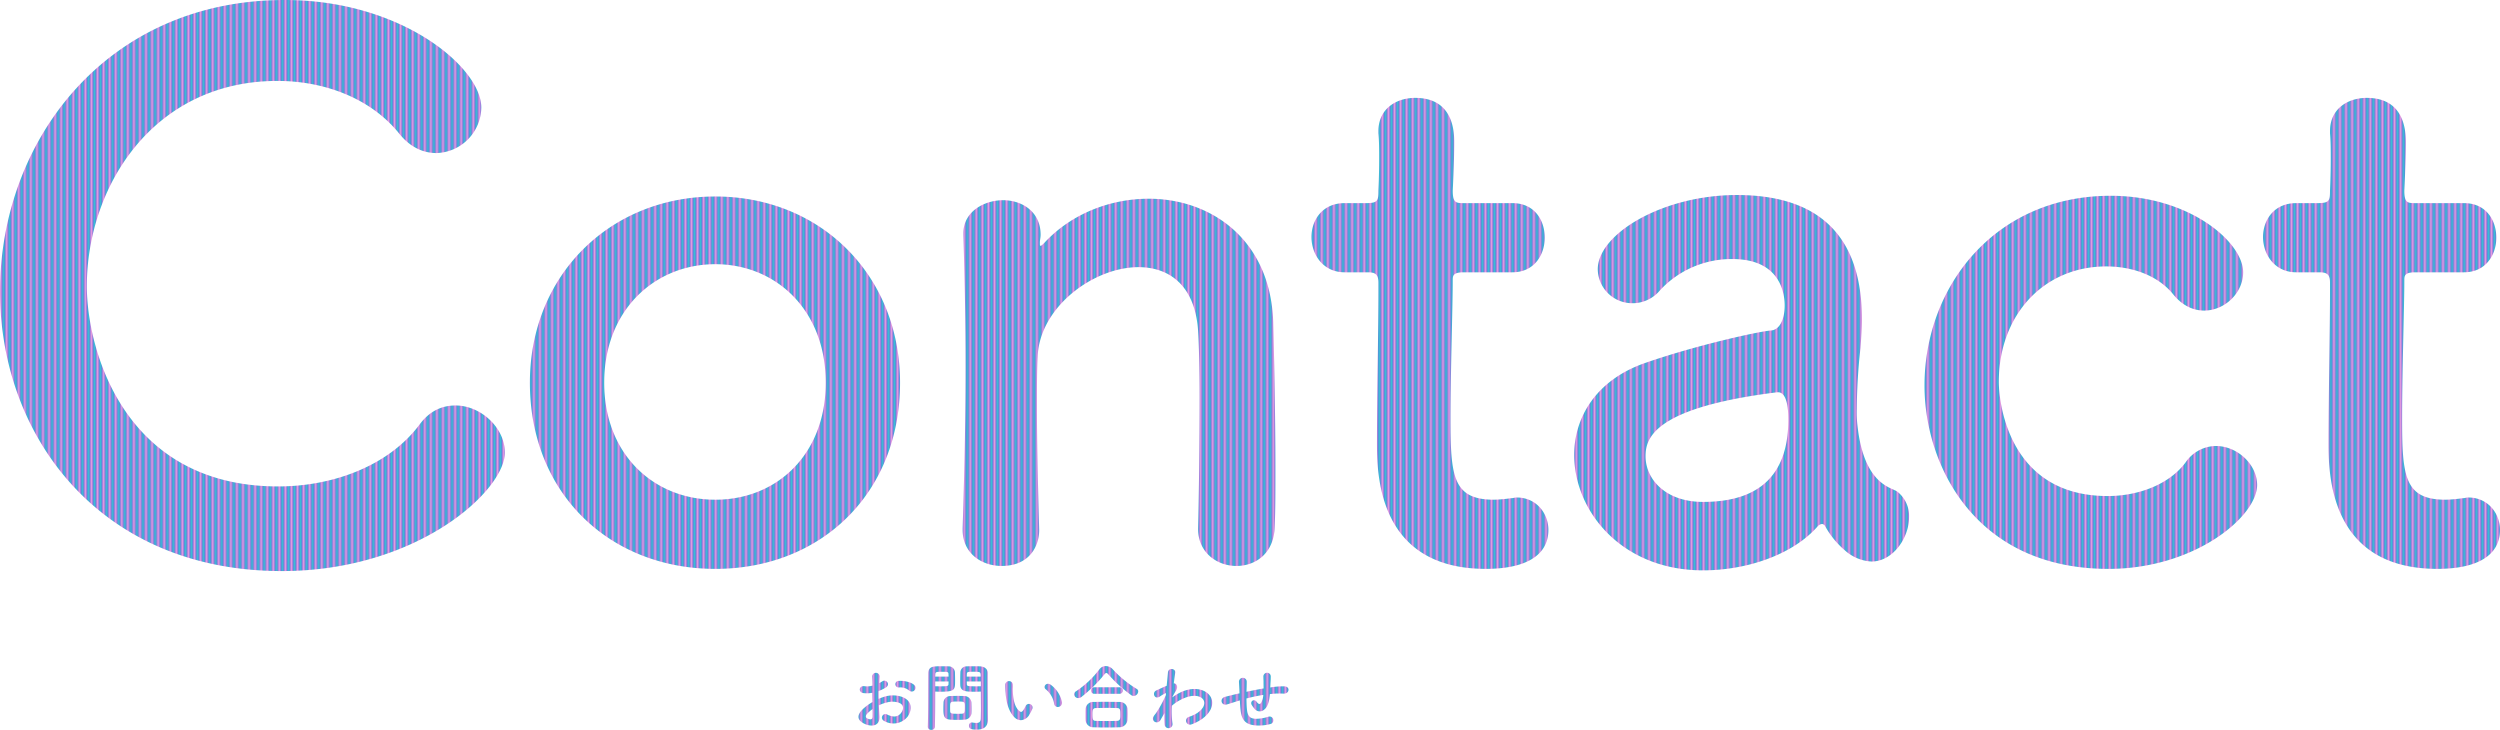 <svg xmlns="http://www.w3.org/2000/svg" xmlns:xlink="http://www.w3.org/1999/xlink" width="808.486" height="236.037" viewBox="0 0 808.486 236.037">
  <defs>
    <linearGradient id="linear-gradient" x1="0.02" y1="1" x2="1" y2="1" gradientUnits="userSpaceOnUse" spreadMethod = "reflect">
      <animate attributeName = "x1" dur = "4s" from = "-100%" to = "100%" repeatCount = "indefinite"/>
      <animate attributeName = "x2" dur = "4s" from = "0%" to = "200%" repeatCount = "indefinite"/>
      <stop offset="0" stop-color="#e299de"/>
      <stop offset="0.365" stop-color="#a581dd"/>
      <stop offset="0.7" stop-color="#4d9ad6"/>
      <stop offset="1" stop-color="#3cbbd6"/>
    </linearGradient>
  </defs>
  <path id="title_color" d="M-491.96-256.948V-257c.167-4.392.12-11.976.167-17.184,0-2.353,1.633-2.353,4.128-2.353.912,0,1.9,0,2.352.024a2.04,2.04,0,0,1,2.137,1.9c.023.84.048,1.751.048,2.64,0,3.072-.024,3.672-4.776,3.672-.624,0-1.224-.024-1.656-.048v2.136c0,2.568-.023,5.832-.1,9.216a1.053,1.053,0,0,1-1.152,1.032A1.046,1.046,0,0,1-491.96-256.948Zm2.4-13.127c.337.023,1.057.023,1.777.023,2.327,0,2.5-.1,2.52-.768,0-.24.023-.5.023-.792h-4.32Zm.024-3.744c0,.192-.024.408-.024.624h4.32c0-.288-.023-.576-.023-.816-.049-.671-.168-.743-2.088-.743C-489.32-274.756-489.488-274.684-489.536-273.82Zm10.9,16.511a.967.967,0,0,1,.936-1.056c.072,0,.12.024.192.024a8.614,8.614,0,0,0,1.272.144c.792,0,1.392-.288,1.417-1.464.023-.96.048-1.992.048-3.024,0-1.584-.024-3.192-.024-4.68v-.984c-.432.023-1.056.048-1.751.048-2.832,0-4.824,0-4.9-2.112-.024-.48-.024-1.008-.024-1.56,0-.888.024-1.8.048-2.64a2,2,0,0,1,2.088-1.9c.456-.024,1.464-.024,2.448-.024.7,0,1.368,0,1.777.024,1.776.1,2.52,1.056,2.52,2.136v1.8c0,3.6.048,7.321.048,10.368,0,1.129.024,2.137.024,2.976,0,1.7-.841,3.192-3.577,3.192C-477.776-256.036-478.64-256.252-478.64-257.308Zm-.7-13.512c.024.672.1.768,2.641.768.792,0,1.56,0,1.9-.023v-1.536h-4.559C-479.36-271.324-479.336-271.06-479.336-270.82Zm0-3.168c0,.24-.023.5-.023.792h4.512c0-1.536-.048-1.56-2.256-1.56C-479.024-274.756-479.288-274.756-479.336-273.988Zm63.96,16.152a24.148,24.148,0,0,1-.024-3.552l-.144.24c-.336.552-.7,1.2-1.128,1.944-.984,1.728-3.264.383-2.208-1.2a9.491,9.491,0,0,1,.72-.959,36.228,36.228,0,0,0,3.191-5.856l.049-.576a.4.4,0,0,0-.312.048,15.672,15.672,0,0,0-1.728,1.032c-1.728,1.08-2.52-1.32-1.152-1.968.888-.408,2.184-1.031,3.408-1.535.167-1.752.311-3.264.408-4.3.144-1.679,2.568-1.344,2.352.072-.12.864-.288,2.04-.455,3.433.936.023,1.584,1.175.5,2.712-.121.168-.481.84-.96,1.7v.121a16.192,16.192,0,0,1,2.064-1.32c4.272-2.28,8.088-1.488,9.816.48,1.752,1.968,1.344,5.208-2.28,7.825a14.7,14.7,0,0,1-3.408,1.751,1.287,1.287,0,1,1-.768-2.448,12.232,12.232,0,0,0,2.543-1.175c2.544-1.7,2.832-3.577,1.777-4.68-1.08-1.1-3.577-1.44-6.889.264a14.408,14.408,0,0,0-3.024,2.016,30.329,30.329,0,0,0,.193,5.712,1.294,1.294,0,0,1-1.1,1.535,1.308,1.308,0,0,1-.192.014A1.284,1.284,0,0,1-415.376-257.836Zm-22.848,1.031a2.5,2.5,0,0,1-2.712-2.448c-.024-.432-.024-.936-.024-1.44,0-.671,0-1.368.024-1.92a2.439,2.439,0,0,1,2.664-2.376c1.008-.024,2.232-.048,3.528-.048,1.584,0,3.288.023,4.824.048a2.485,2.485,0,0,1,2.544,2.16c.023.5.048,1.1.048,1.728,0,.6-.024,1.224-.048,1.824a2.609,2.609,0,0,1-2.664,2.471c-1.392.049-2.785.072-4.153.072Q-436.208-256.732-438.224-256.8Zm.648-6.215c-1.1.023-1.128.768-1.128,2.111,0,1.777.216,2.016,1.152,2.04,1.032.024,2.16.048,3.312.048,1.176,0,2.352-.023,3.456-.048,1.1-.048,1.1-.816,1.1-1.9,0-1.8-.049-2.232-1.152-2.255-.888-.024-1.921-.049-3-.049C-435.128-263.068-436.448-263.044-437.576-263.02Zm51.385,5.592c-3.145-.336-4.3-1.824-4.632-5.088-.1-.864-.168-1.968-.216-2.976l-.408.12c-2.112.672-3.024.96-3.744,1.176-1.9.552-2.544-1.992-.553-2.472,1.08-.264,2.857-.72,3.912-.959l.672-.144v-.312c-.049-1.392-.121-2.376-.168-3.408a1.261,1.261,0,0,1,2.52-.1c0,.768-.024,1.872-.072,3l-.024.312c1.584-.337,3.577-.744,5.544-1.08,0-.72-.023-1.392-.023-1.993a8.731,8.731,0,0,0-.024-.959c-.024-.193,0-.409-.024-.936a1.2,1.2,0,0,1,2.4.023c0,.816-.048,1.512-.1,2.184-.023.408-.048.888-.072,1.368.216-.024.409-.072.625-.1a22.88,22.88,0,0,1,3.983-.264c1.968.12,1.584,2.472-.36,2.352a22.765,22.765,0,0,0-3.384.049c-.336.023-.648.072-.984.1-.024.409-.1.841-.144,1.248-.24,1.632-.72,3.12-1.848,3.888a2.09,2.09,0,0,1-2.952-.36,9.571,9.571,0,0,1-.936-1.272c-.625-1.057.671-2.209,1.607-.985.7.913,1.1.792,1.44.288a5.934,5.934,0,0,0,.7-2.543c-1.993.311-3.865.743-5.449,1.152.024,1.128.049,2.28.121,3.119.192,2.592.959,3.408,2.975,3.456a13.319,13.319,0,0,0,3.912-.648,1.231,1.231,0,1,1,.672,2.353,14.372,14.372,0,0,1-3.691.47A12.521,12.521,0,0,1-386.192-257.428Zm-126.24-.5c-2.856-1.392-2.064-3.1-.792-4.488a15.454,15.454,0,0,1,3.384-2.543c-.024-1.008-.048-2.04-.048-3a8.991,8.991,0,0,1-2.88.1c-1.777-.216-1.489-2.616.5-2.208a6.007,6.007,0,0,0,2.424-.216c0-1.129-.048-1.9-.1-2.808a1.216,1.216,0,1,1,2.425-.024c-.049.528-.072,1.3-.121,2.016a7.28,7.28,0,0,0,.96-.552c1.3-.864,2.76,1.031,1.08,2.039a13.854,13.854,0,0,1-2.256,1.08c-.023.744-.023,1.633,0,2.544a14.833,14.833,0,0,1,2.016-.744,9.214,9.214,0,0,1,5.328.024c3.96,1.368,3.312,4.608,2.088,6.384a5.86,5.86,0,0,1-7.7,1.44,1.144,1.144,0,1,1,1.032-2.039c1.872.912,3.408.936,4.56-.6.576-.768,1.247-2.472-.841-3.24a6.7,6.7,0,0,0-3.888-.048,12.167,12.167,0,0,0-2.52.912c.049,1.272.144,2.52.193,3.552.124,2.224-1.122,2.987-2.55,2.987A5.427,5.427,0,0,1-512.432-257.932Zm.816-3.192c-.5.553-.5,1.176.048,1.44,1.032.5,1.728.432,1.752-.5.023-.648.023-1.535,0-2.52A11.771,11.771,0,0,0-511.616-261.124Zm47.543.96c-1.728-1.872-2.52-4.656-2.712-7.68a23.752,23.752,0,0,1-.12-2.664,1.224,1.224,0,1,1,2.448-.024c.048.936-.049.984,0,2.088.1,2.52.552,4.9,1.9,6.192.625.6.936.672,1.464-.048a9.484,9.484,0,0,0,.792-1.417,1.179,1.179,0,0,1,2.184.864,11.022,11.022,0,0,1-.936,1.849,3.376,3.376,0,0,1-2.8,1.905A3.087,3.087,0,0,1-464.072-260.164Zm-22.847-2.568c0-.7.023-1.368.048-2.016a2.176,2.176,0,0,1,2.208-2.16c.576-.024,1.464-.049,2.328-.049.888,0,1.752.024,2.256.049a2.276,2.276,0,0,1,2.232,2.136c.023.624.048,1.3.048,1.968,0,.408,0,.84-.024,1.247a2.282,2.282,0,0,1-2.3,2.281c-.552.048-1.319.072-2.111.072C-486.224-259.2-486.92-259.252-486.92-262.732Zm2.183-.576c0,.48,0,.984.024,1.368.048.743.648.768,2.352.768.553,0,1.1,0,1.417-.024.959-.072.959-.432.959-2.4,0-1.512-.144-1.536-2.4-1.536C-484.688-265.132-484.736-265.06-484.736-263.308Zm33.648-1.08a7.575,7.575,0,0,0-2.664-4.657c-1.152-.792.144-2.568,1.584-1.488a9.209,9.209,0,0,1,3.6,5.568,1.368,1.368,0,0,1-1.344,1.6A1.176,1.176,0,0,1-451.088-264.388Zm6.48-3.073a1.2,1.2,0,0,1,.648-1.031,30.369,30.369,0,0,0,7.44-6.984,2.632,2.632,0,0,1,2.136-1.129,3.184,3.184,0,0,1,2.3,1.1,34.7,34.7,0,0,0,7.656,6.264.946.946,0,0,1,.527.864,1.537,1.537,0,0,1-1.488,1.44,1.555,1.555,0,0,1-.792-.264,44.335,44.335,0,0,1-7.344-6.673c-.264-.311-.48-.48-.7-.48s-.409.168-.648.48a46.325,46.325,0,0,1-7.344,7.224,1.793,1.793,0,0,1-1.08.408A1.283,1.283,0,0,1-444.608-267.46Zm6.552-.167a1.033,1.033,0,0,1-1.1-1.057,1.032,1.032,0,0,1,1.1-1.056h8.064a1.032,1.032,0,0,1,1.1,1.056,1.033,1.033,0,0,1-1.1,1.057Zm-59.952-1.08a4.482,4.482,0,0,0-3.168-.985,1.066,1.066,0,1,1-.121-2.111c1.728-.144,4.128.455,4.992,1.368a1.166,1.166,0,0,1,.024,1.7,1.188,1.188,0,0,1-.861.374A1.306,1.306,0,0,1-498.008-268.708ZM-792-397.752C-792-446.066-757.966-492-699.894-492c37.842,0,63.546,21.9,63.546,34.748A14.944,14.944,0,0,1-650.866-442.5c-4.284,0-8.568-1.9-12.138-6.426-9.282-11.425-24.276-16.9-39.27-16.9-40.223,0-61.642,34.272-61.642,66.4,0,19.993,11.661,64.736,61.88,64.736,18.088,0,35.938-6.9,45.7-19.992,3.333-4.523,7.378-6.188,11.662-6.188,8.092,0,15.946,7.141,15.946,15.233,0,12.376-28.322,38.318-72.114,38.318C-760.108-307.312-792-351.342-792-397.752Zm509.082,52.836c0-12.138,7.14-24.276,23.086-29.75,16.421-5.711,36.89-10.234,40.7-10.471,2.38-.238,4.284-3.094,4.284-8.092,0-2.857-.715-14.994-16.9-14.994a31.506,31.506,0,0,0-23.324,10,11.539,11.539,0,0,1-8.807,4.284A11.178,11.178,0,0,1-275.3-404.892c0-11.424,20.944-24.038,44.982-24.038,26.18,0,40.46,12.852,40.46,40.222,0,3.094-.238,5.95-.475,9.283a185.9,185.9,0,0,0-1.191,19.753,36.872,36.872,0,0,0,.238,5.475c2.142,19.04,10.948,19.754,12.852,21.182a9.957,9.957,0,0,1,3.808,8.33c0,6.664-5.236,14.279-12.138,14.279a13.929,13.929,0,0,1-8.568-3.569,28.36,28.36,0,0,1-6.426-7.854,1.273,1.273,0,0,0-.952-.714,2.057,2.057,0,0,0-1.427.714c-8.092,9.282-23.086,14.28-37.129,14.28C-267.448-307.55-282.918-326.59-282.918-344.916Zm23.086.476c0,7.378,6.426,14.755,18.563,14.755,19.278,0,27.608-9.758,27.608-26.655,0-3.57-.476-8.806-3.332-8.806h-.238C-257.452-360.148-259.832-350.152-259.832-344.44Zm220.864-4.522c0-13.8.476-37.6.476-48.075v-3.57c0-3.094-1.427-3.332-3.808-3.332h-7.14c-6.9,0-10.71-5.712-10.71-11.425,0-5.474,3.569-10.948,10.71-10.948h6.9c3.808,0,4.046-.714,4.046-4.046,0,0,.238-4.759.238-10.234,0-2.856,0-5.711-.238-8.329v-.715c0-7.14,5.712-10.71,11.9-10.71,12.614,0,12.614,11.425,12.614,14.519,0,6.426-.476,15.469-.476,15.469,0,3.809.952,4.046,3.332,4.046H4.824c7.14,0,10.472,5.474,10.472,11.186,0,5.474-3.333,11.186-10.472,11.186H-10.884c-3.57,0-3.57,1.19-3.57,2.618,0,8.806-.714,29.036-.714,44.743,0,18.564.714,26.18,14.042,26.18a46.355,46.355,0,0,0,5.474-.476c.715,0,1.19-.238,1.9-.238,6.426,0,10.234,5.236,10.234,10.471,0,8.568-7.854,12.614-20.23,12.614C-38.968-308.026-38.968-339.2-38.968-348.962ZM-169.63-367.288c0-32.13,22.848-61.4,60.215-61.4,25.465,0,42.84,14.994,42.84,24.752,0,6.664-5.95,12.376-12.614,12.376-3.332,0-6.9-1.428-10-5.236-5-6.187-13.327-9.044-21.658-9.044-20.23,0-34.748,15.709-34.748,37.366,0,5.236,2.38,36.89,35.224,36.89,10,0,19.992-3.808,25.228-10.948a12,12,0,0,1,9.758-5.235c6.9,0,13.328,5.95,13.328,12.613,0,10.234-20.23,27.132-48.076,27.132C-153.446-308.026-169.63-341.822-169.63-367.288ZM-346.7-348.962c0-13.8.475-37.6.475-48.075v-3.57c0-3.094-1.427-3.332-3.808-3.332h-7.14c-6.9,0-10.71-5.712-10.71-11.425,0-5.474,3.57-10.948,10.71-10.948h6.9c3.808,0,4.046-.714,4.046-4.046,0,0,.238-4.759.238-10.234,0-2.856,0-5.711-.238-8.329v-.715c0-7.14,5.712-10.71,11.9-10.71,12.613,0,12.613,11.425,12.613,14.519,0,6.426-.476,15.469-.476,15.469,0,3.809.952,4.046,3.333,4.046h15.945c7.141,0,10.472,5.474,10.472,11.186,0,5.474-3.332,11.186-10.472,11.186h-15.708c-3.57,0-3.57,1.19-3.57,2.618,0,8.806-.714,29.036-.714,44.743,0,18.564.714,26.18,14.042,26.18a46.355,46.355,0,0,0,5.474-.476c.715,0,1.191-.238,1.9-.238,6.426,0,10.234,5.236,10.234,10.471,0,8.568-7.854,12.614-20.23,12.614C-346.7-308.026-346.7-339.2-346.7-348.962ZM-620.64-368.24c0-34.747,25.942-60.214,59.976-60.214s59.738,25.466,59.738,60.214c0,35.939-25.7,60.215-59.738,60.215S-620.64-332.3-620.64-368.24Zm24.038,0c0,23.324,16.184,37.842,35.938,37.842s35.7-14.518,35.7-37.842c0-23.562-16.184-38.318-35.7-38.318S-596.6-391.8-596.6-368.24Zm192.066,47.363v-.238c.238-9.758.475-27.846.475-42.364,0-9.519-.238-17.612-.475-21.42-.952-14.756-9.283-20.705-19.278-20.705-14.519,0-31.892,12.852-32.606,28.8-.238,4.284-.238,9.759-.238,16.422,0,9.758.238,22.372.715,39.27.238,5-2.618,12.138-12.138,12.138-6.426,0-12.614-4.046-12.614-11.662v-.476c.715-22.61.952-38.318.952-52.359,0-14.28-.238-26.656-.714-42.6v-.476c0-7.14,6.9-10.71,12.852-10.71s12.137,3.57,12.137,11.186c0,.952-.238,1.666-.238,2.381v.714c0,.238,0,.476.238.476s.715-.476,1.191-.952c8.806-9.52,21.42-14.28,33.8-14.28,19.992,0,39.27,13.09,40.222,39.747.238,8.568.714,29.75.714,47.362,0,7.378,0,14.042-.238,19.04-.238,8.568-6.188,12.613-12.376,12.613S-404.536-313.262-404.536-320.878Z" transform="translate(792 492)" fill="url(#linear-gradient)"/>
</svg>
